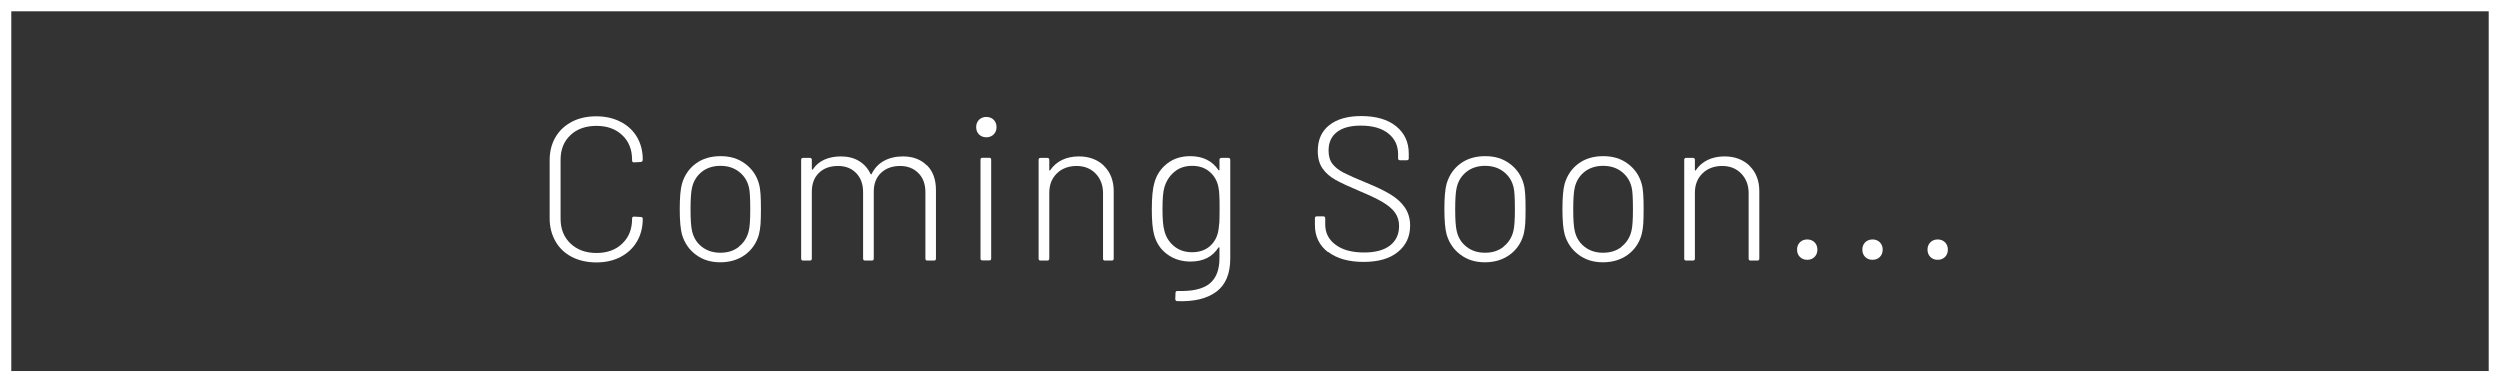 <?xml version="1.0" encoding="UTF-8"?>
<svg id="_レイヤー_2" data-name="レイヤー 2" xmlns="http://www.w3.org/2000/svg" viewBox="0 0 201.4 30.8">
  <rect x="0" y="0" width="201.4" height="30.8" fill="#333333" stroke="none"/>
  <defs>
    <style>
      .cls-1 {
        fill: #fff;
        stroke-width: 0px;
      }
    </style>
  </defs>
  <g id="_レイヤー_2-2" data-name="レイヤー 2">
    <g>
      <path class="cls-1" d="m46.07,20.7c-.57-.3-1.01-.71-1.32-1.26-.31-.54-.47-1.16-.47-1.86v-4.68c0-.7.16-1.32.47-1.85.31-.53.75-.94,1.32-1.24.57-.3,1.23-.44,1.97-.44s1.38.15,1.95.44c.57.29,1.01.7,1.32,1.22.31.53.47,1.13.47,1.82v.02c0,.06-.02.1-.05.13-.03.03-.07.05-.11.05l-.54.03c-.11,0-.16-.05-.16-.16v-.05c0-.82-.26-1.48-.79-1.98-.53-.5-1.22-.75-2.08-.75s-1.58.25-2.1.75c-.53.5-.79,1.16-.79,1.98v4.76c0,.82.27,1.48.8,1.99.53.5,1.23.76,2.09.76s1.56-.25,2.08-.76c.53-.5.79-1.17.79-1.99v-.03c0-.1.05-.15.16-.15l.54.03c.11,0,.16.05.16.15,0,.69-.16,1.3-.47,1.83-.31.53-.75.94-1.32,1.24-.57.3-1.22.44-1.95.44s-1.4-.15-1.97-.44Z"/>
      <path class="cls-1" d="m56.06,20.52c-.55-.41-.92-.95-1.12-1.63-.12-.44-.18-1.12-.18-2.05s.06-1.61.18-2.04c.2-.68.57-1.22,1.11-1.62.54-.4,1.21-.6,2-.6s1.43.2,1.98.61c.55.41.92.94,1.11,1.61.07.25.11.53.13.85.02.31.03.71.03,1.19s-.01.91-.03,1.21c-.02.31-.07.59-.13.84-.19.68-.56,1.22-1.11,1.63-.55.4-1.22.61-2,.61s-1.42-.2-1.97-.61Zm3.46-.65c.41-.32.68-.75.8-1.27.08-.3.12-.88.12-1.74s-.03-1.46-.1-1.74c-.12-.54-.39-.96-.8-1.28-.41-.32-.91-.48-1.5-.48s-1.09.16-1.5.48c-.4.32-.67.74-.79,1.28-.08.34-.12.92-.12,1.74s.04,1.4.12,1.74c.12.54.38.96.79,1.28.41.32.9.48,1.5.48s1.08-.16,1.49-.48Z"/>
      <path class="cls-1" d="m74.68,13.32c.48.48.72,1.14.72,1.99v5.52c0,.11-.05.16-.16.16h-.53c-.11,0-.16-.05-.16-.16v-5.35c0-.65-.19-1.16-.57-1.54-.38-.38-.87-.57-1.47-.57-.63,0-1.15.19-1.54.56-.39.37-.58.88-.58,1.51v5.39c0,.11-.05.16-.16.16h-.53c-.11,0-.17-.05-.17-.16v-5.35c0-.65-.19-1.16-.56-1.54-.37-.38-.86-.57-1.46-.57-.65,0-1.16.19-1.54.56-.38.37-.57.88-.57,1.51v5.39c0,.11-.05.16-.16.16h-.54c-.11,0-.16-.05-.16-.16v-7.95c0-.11.05-.16.16-.16h.54c.11,0,.16.06.16.16v.74s.01.04.03.05c.02.01.04,0,.05-.02.23-.35.54-.61.93-.79.39-.17.83-.26,1.32-.26.57,0,1.06.12,1.47.37.41.25.72.59.93,1.04.02.04.05.05.08.02.23-.47.56-.83,1-1.07.44-.24.95-.36,1.53-.36.8,0,1.44.24,1.92.72Z"/>
      <path class="cls-1" d="m78.87,10.83c-.15-.15-.23-.35-.23-.59s.08-.44.23-.59.35-.23.59-.23.44.08.59.23.23.35.23.59-.08.44-.23.59c-.15.15-.35.23-.59.23s-.44-.08-.59-.23Zm.12,9.99v-7.95c0-.11.05-.16.16-.16h.54c.11,0,.16.05.16.16v7.95c0,.11-.05.16-.16.16h-.54c-.11,0-.16-.05-.16-.16Z"/>
      <path class="cls-1" d="m88.94,13.37c.52.51.78,1.19.78,2.04v5.42c0,.11-.05.16-.16.16h-.54c-.11,0-.16-.05-.16-.16v-5.26c0-.65-.2-1.17-.59-1.58-.39-.41-.91-.62-1.54-.62s-1.19.2-1.59.6c-.41.4-.61.92-.61,1.57v5.29c0,.11-.05.16-.16.16h-.54c-.11,0-.16-.05-.16-.16v-7.95c0-.11.05-.16.16-.16h.54c.11,0,.16.06.16.16v.8s0,.05.03.06c.02,0,.03,0,.04-.02.24-.36.56-.64.95-.83s.85-.29,1.36-.29c.84,0,1.52.26,2.04.77Z"/>
      <path class="cls-1" d="m98.41,12.72h.54c.11,0,.16.06.16.16v7.93c0,1.24-.37,2.13-1.12,2.69-.75.56-1.8.81-3.15.76-.11-.01-.16-.07-.16-.18l.02-.48c0-.11.05-.16.16-.16,1.17.04,2.03-.15,2.57-.58s.81-1.12.81-2.06v-.82s0-.05-.02-.06c-.02,0-.04,0-.06.02-.49.76-1.24,1.13-2.25,1.13-.71,0-1.34-.19-1.87-.58-.54-.39-.89-.92-1.07-1.6-.12-.45-.18-1.12-.18-2.02,0-.96.07-1.67.2-2.12.17-.65.52-1.17,1.03-1.57.51-.4,1.13-.6,1.86-.6,1.01,0,1.77.37,2.28,1.12.01.02.03.03.05.02.02-.01.03-.03.03-.05v-.79c0-.11.05-.16.16-.16Zm-.18,5.26c.01-.24.02-.61.02-1.12s0-.88-.02-1.12c-.01-.24-.03-.45-.07-.64-.09-.5-.32-.92-.7-1.25s-.85-.49-1.42-.49-1.05.16-1.44.49-.65.74-.8,1.25c-.1.33-.15.91-.15,1.74s.05,1.39.15,1.74c.12.5.38.92.78,1.25s.88.49,1.45.49,1.07-.16,1.44-.49.59-.74.68-1.25c.03-.16.05-.37.07-.61Z"/>
      <path class="cls-1" d="m106.98,20.31c-.7-.54-1.05-1.27-1.05-2.18v-.54c0-.11.05-.16.16-.16h.51c.11,0,.16.06.16.16v.49c0,.68.28,1.23.84,1.64.56.42,1.32.62,2.3.62.91,0,1.6-.19,2.09-.57.48-.38.72-.9.72-1.57,0-.4-.11-.76-.32-1.06-.21-.3-.54-.58-.99-.85s-1.07-.56-1.88-.9c-.85-.36-1.5-.66-1.93-.9-.43-.24-.78-.54-1.04-.91s-.39-.84-.39-1.42c0-.9.31-1.59.93-2.08s1.48-.73,2.57-.73c1.19,0,2.13.27,2.81.82.68.55,1.02,1.28,1.02,2.2v.38c0,.11-.05.16-.16.16h-.54c-.11,0-.16-.05-.16-.16v-.33c0-.69-.26-1.25-.79-1.67s-1.26-.63-2.22-.63c-.83,0-1.47.17-1.92.52-.45.35-.67.84-.67,1.49,0,.44.1.79.31,1.07.21.27.51.51.9.71.39.2.99.47,1.8.8.81.33,1.46.64,1.96.94.5.3.89.65,1.17,1.06.28.41.43.89.43,1.46,0,.89-.33,1.6-.99,2.13-.66.54-1.58.8-2.76.8s-2.16-.27-2.86-.81Z"/>
      <path class="cls-1" d="m117.66,20.52c-.55-.41-.92-.95-1.12-1.63-.12-.44-.18-1.12-.18-2.05s.06-1.61.18-2.04c.2-.68.57-1.22,1.11-1.62.54-.4,1.21-.6,2-.6s1.43.2,1.98.61c.55.41.92.94,1.11,1.61.07.25.11.53.13.85.02.31.03.71.03,1.19s-.01.91-.03,1.21c-.02.31-.07.59-.13.84-.19.68-.56,1.22-1.11,1.63-.55.4-1.22.61-2,.61s-1.42-.2-1.97-.61Zm3.46-.65c.41-.32.68-.75.8-1.27.08-.3.12-.88.12-1.74s-.03-1.46-.1-1.74c-.12-.54-.39-.96-.8-1.28-.41-.32-.91-.48-1.5-.48s-1.09.16-1.5.48c-.4.32-.67.74-.79,1.28-.08.34-.12.92-.12,1.74s.04,1.4.12,1.74c.12.54.38.96.79,1.28.41.32.9.48,1.5.48s1.08-.16,1.49-.48Z"/>
      <path class="cls-1" d="m127.17,20.52c-.55-.41-.92-.95-1.12-1.63-.12-.44-.18-1.12-.18-2.05s.06-1.61.18-2.04c.2-.68.57-1.22,1.11-1.62.54-.4,1.21-.6,2-.6s1.43.2,1.98.61c.55.41.92.94,1.11,1.61.07.25.11.53.13.85.02.31.03.71.03,1.19s-.01.91-.03,1.21c-.02.31-.07.59-.13.84-.19.68-.56,1.22-1.11,1.63-.55.4-1.22.61-2,.61s-1.42-.2-1.97-.61Zm3.46-.65c.41-.32.68-.75.8-1.27.08-.3.12-.88.12-1.74s-.03-1.46-.1-1.74c-.12-.54-.39-.96-.8-1.28-.41-.32-.91-.48-1.5-.48s-1.09.16-1.5.48c-.4.32-.67.74-.79,1.28-.08.34-.12.92-.12,1.74s.04,1.4.12,1.74c.12.54.38.96.79,1.28.41.32.9.48,1.5.48s1.08-.16,1.49-.48Z"/>
      <path class="cls-1" d="m140.95,13.37c.52.51.78,1.19.78,2.04v5.42c0,.11-.05.16-.16.16h-.54c-.11,0-.16-.05-.16-.16v-5.26c0-.65-.2-1.17-.59-1.58-.39-.41-.91-.62-1.54-.62s-1.19.2-1.59.6c-.41.4-.61.92-.61,1.57v5.29c0,.11-.05.16-.16.16h-.54c-.11,0-.16-.05-.16-.16v-7.95c0-.11.05-.16.16-.16h.54c.11,0,.16.06.16.16v.8s0,.05.03.06c.02,0,.03,0,.04-.02.24-.36.56-.64.95-.83s.85-.29,1.36-.29c.84,0,1.52.26,2.04.77Z"/>
      <path class="cls-1" d="m145,20.7c-.15-.15-.23-.35-.23-.59s.08-.44.23-.59.35-.23.59-.23.44.08.59.23.23.35.23.59-.08.44-.23.59-.35.23-.59.23-.44-.08-.59-.23Z"/>
      <path class="cls-1" d="m150.26,20.7c-.15-.15-.23-.35-.23-.59s.08-.44.23-.59.35-.23.59-.23.44.08.59.23.23.35.23.59-.08.44-.23.59-.35.23-.59.23-.44-.08-.59-.23Z"/>
      <path class="cls-1" d="m155.51,20.7c-.15-.15-.23-.35-.23-.59s.08-.44.23-.59.35-.23.59-.23.44.08.59.23.23.35.23.59-.08.44-.23.59-.35.23-.59.23-.44-.08-.59-.23Z"/>
    </g>
    <path class="cls-1" d="m200.49.91v28.98H.91V.91h199.58m.91-.91H0v30.8h201.4V0h0Z"/>
  </g>
</svg>